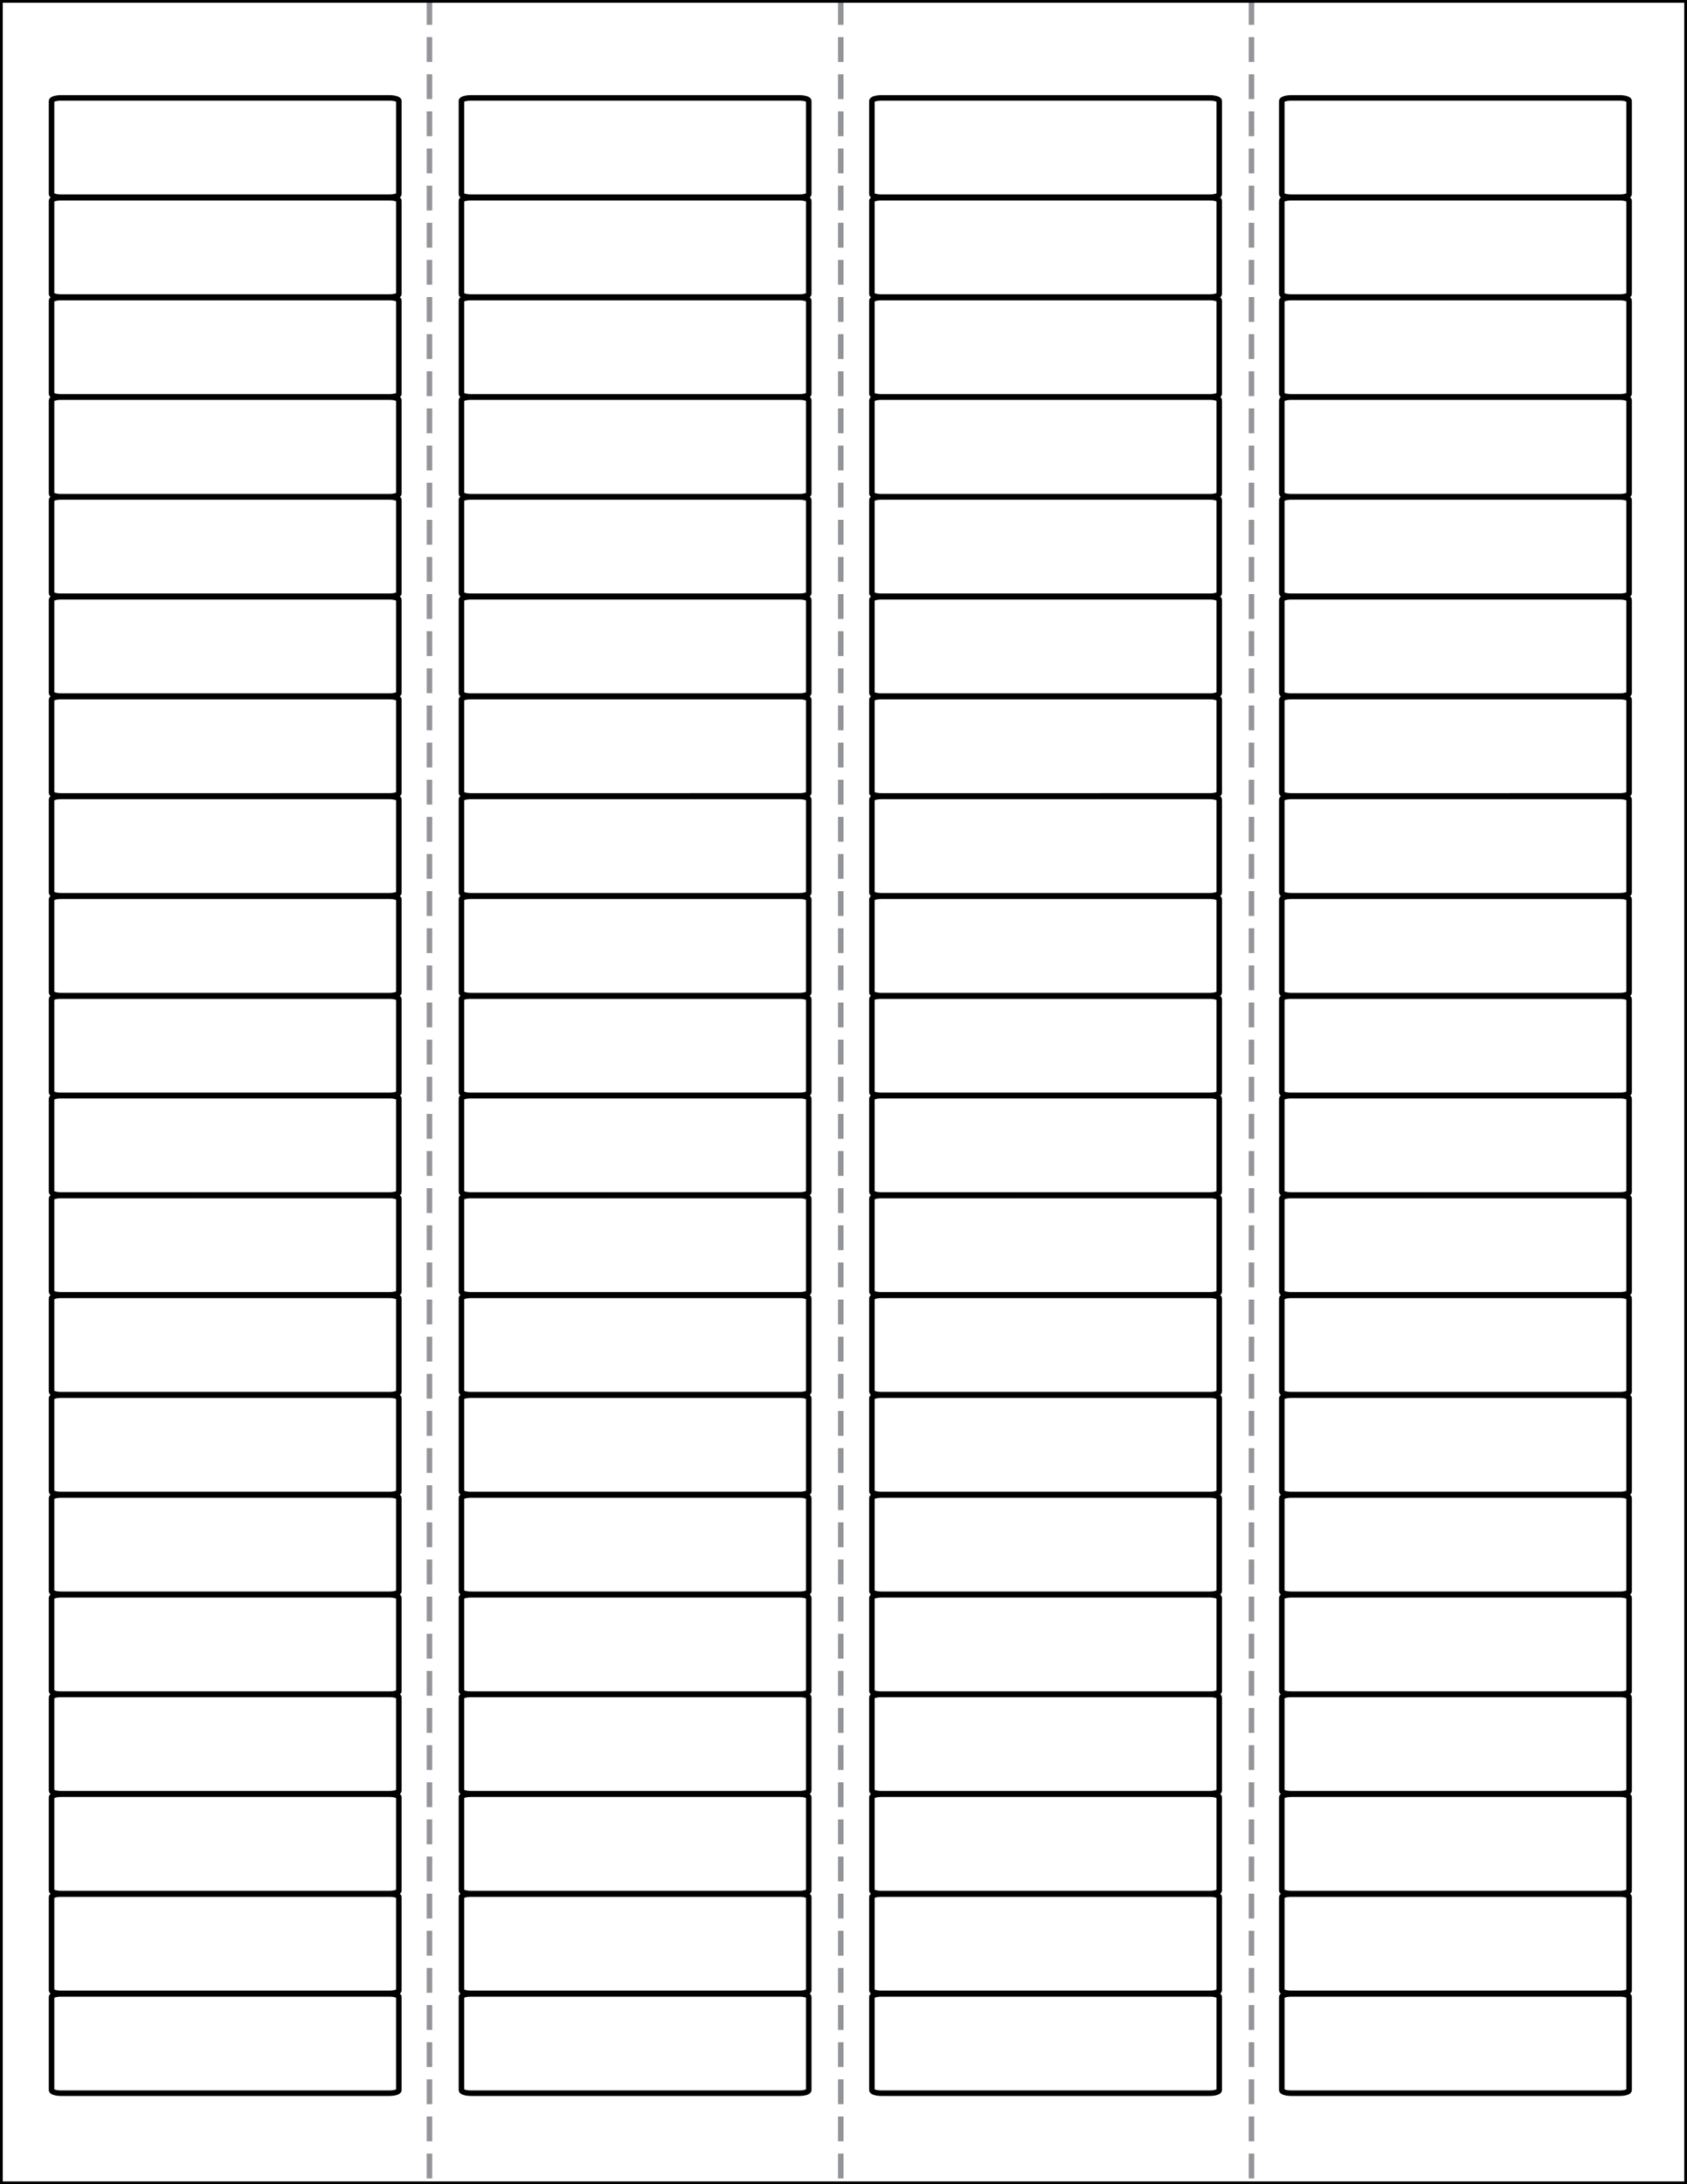 <?xml version="1.0" encoding="utf-8"?>
<!-- Generator: Adobe Illustrator 20.1.0, SVG Export Plug-In . SVG Version: 6.00 Build 0)  -->
<svg version="1.1" id="Layer_1" xmlns="http://www.w3.org/2000/svg" xmlns:xlink="http://www.w3.org/1999/xlink" x="0px" y="0px"
	 viewBox="0 0 612 792" style="enable-background:new 0 0 612 792;" xml:space="preserve">
<style type="text/css">
	.st0{fill:none;stroke:#000000;stroke-width:2;stroke-miterlimit:10;}
	.st1{fill:none;stroke:#939598;stroke-width:2;stroke-miterlimit:10;stroke-dasharray:9,4.464;}
</style>
<g>
	<path class="st0" d="M22.1,71.7h119.2c1.9,0,3.4,0.5,3.4,1.1v33.8c0,0.6-1.5,1.1-3.4,1.1H22.1c-1.9,0-3.4-0.5-3.4-1.1V72.8
		C18.7,72.2,20.2,71.7,22.1,71.7z"/>
	<path class="st0" d="M170.8,71.7h119.2c1.9,0,3.4,0.5,3.4,1.1v33.8c0,0.6-1.5,1.1-3.4,1.1H170.8c-1.9,0-3.4-0.5-3.4-1.1V72.8
		C167.3,72.2,168.9,71.7,170.8,71.7z"/>
	<path class="st0" d="M319.7,71.7h119.2c1.9,0,3.4,0.5,3.4,1.1v33.8c0,0.6-1.5,1.1-3.4,1.1H319.7c-1.9,0-3.4-0.5-3.4-1.1V72.8
		C316.3,72.2,317.8,71.7,319.7,71.7z"/>
	<path class="st0" d="M468.4,71.7h119.2c1.9,0,3.4,0.5,3.4,1.1v33.8c0,0.6-1.5,1.1-3.4,1.1H468.4c-1.9,0-3.4-0.5-3.4-1.1V72.8
		C465,72.2,466.6,71.7,468.4,71.7z"/>
</g>
<g>
	<path class="st0" d="M22.1,686.8h119.2c1.9,0,3.4,0.5,3.4,1.1v33.8c0,0.6-1.5,1.1-3.4,1.1H22.1c-1.9,0-3.4-0.5-3.4-1.1v-33.8
		C18.7,687.3,20.2,686.8,22.1,686.8z"/>
	<path class="st0" d="M170.8,686.8h119.2c1.9,0,3.4,0.5,3.4,1.1v33.8c0,0.6-1.5,1.1-3.4,1.1H170.8c-1.9,0-3.4-0.5-3.4-1.1v-33.8
		C167.3,687.3,168.9,686.8,170.8,686.8z"/>
	<path class="st0" d="M319.7,686.8h119.2c1.9,0,3.4,0.5,3.4,1.1v33.8c0,0.6-1.5,1.1-3.4,1.1H319.7c-1.9,0-3.4-0.5-3.4-1.1v-33.8
		C316.3,687.3,317.8,686.8,319.7,686.8z"/>
	<path class="st0" d="M468.4,686.8h119.2c1.9,0,3.4,0.5,3.4,1.1v33.8c0,0.6-1.5,1.1-3.4,1.1H468.4c-1.9,0-3.4-0.5-3.4-1.1v-33.8
		C465,687.3,466.6,686.8,468.4,686.8z"/>
</g>
<g>
	<path class="st0" d="M22.1,650.6h119.2c1.9,0,3.4,0.5,3.4,1.1v33.8c0,0.6-1.5,1.1-3.4,1.1H22.1c-1.9,0-3.4-0.5-3.4-1.1v-33.8
		C18.7,651.1,20.2,650.6,22.1,650.6z"/>
	<path class="st0" d="M170.8,650.6h119.2c1.9,0,3.4,0.5,3.4,1.1v33.8c0,0.6-1.5,1.1-3.4,1.1H170.8c-1.9,0-3.4-0.5-3.4-1.1v-33.8
		C167.3,651.1,168.9,650.6,170.8,650.6z"/>
	<path class="st0" d="M319.7,650.6h119.2c1.9,0,3.4,0.5,3.4,1.1v33.8c0,0.6-1.5,1.1-3.4,1.1H319.7c-1.9,0-3.4-0.5-3.4-1.1v-33.8
		C316.3,651.1,317.8,650.6,319.7,650.6z"/>
	<path class="st0" d="M468.4,650.6h119.2c1.9,0,3.4,0.5,3.4,1.1v33.8c0,0.6-1.5,1.1-3.4,1.1H468.4c-1.9,0-3.4-0.5-3.4-1.1v-33.8
		C465,651.1,466.6,650.6,468.4,650.6z"/>
</g>
<g>
	<path class="st0" d="M22.1,614.4h119.2c1.9,0,3.4,0.5,3.4,1.1v33.8c0,0.6-1.5,1.1-3.4,1.1H22.1c-1.9,0-3.4-0.5-3.4-1.1v-33.8
		C18.7,614.9,20.2,614.4,22.1,614.4z"/>
	<path class="st0" d="M170.8,614.4h119.2c1.9,0,3.4,0.5,3.4,1.1v33.8c0,0.6-1.5,1.1-3.4,1.1H170.8c-1.9,0-3.4-0.5-3.4-1.1v-33.8
		C167.3,614.9,168.9,614.4,170.8,614.4z"/>
	<path class="st0" d="M319.7,614.4h119.2c1.9,0,3.4,0.5,3.4,1.1v33.8c0,0.6-1.5,1.1-3.4,1.1H319.7c-1.9,0-3.4-0.5-3.4-1.1v-33.8
		C316.3,614.9,317.8,614.4,319.7,614.4z"/>
	<path class="st0" d="M468.4,614.4h119.2c1.9,0,3.4,0.5,3.4,1.1v33.8c0,0.6-1.5,1.1-3.4,1.1H468.4c-1.9,0-3.4-0.5-3.4-1.1v-33.8
		C465,614.9,466.6,614.4,468.4,614.4z"/>
</g>
<g>
	<path class="st0" d="M22.1,578.3h119.2c1.9,0,3.4,0.5,3.4,1.1v33.8c0,0.6-1.5,1.1-3.4,1.1H22.1c-1.9,0-3.4-0.5-3.4-1.1v-33.8
		C18.7,578.8,20.2,578.3,22.1,578.3z"/>
	<path class="st0" d="M170.8,578.3h119.2c1.9,0,3.4,0.5,3.4,1.1v33.8c0,0.6-1.5,1.1-3.4,1.1H170.8c-1.9,0-3.4-0.5-3.4-1.1v-33.8
		C167.3,578.8,168.9,578.3,170.8,578.3z"/>
	<path class="st0" d="M319.7,578.3h119.2c1.9,0,3.4,0.5,3.4,1.1v33.8c0,0.6-1.5,1.1-3.4,1.1H319.7c-1.9,0-3.4-0.5-3.4-1.1v-33.8
		C316.3,578.8,317.8,578.3,319.7,578.3z"/>
	<path class="st0" d="M468.4,578.3h119.2c1.9,0,3.4,0.5,3.4,1.1v33.8c0,0.6-1.5,1.1-3.4,1.1H468.4c-1.9,0-3.4-0.5-3.4-1.1v-33.8
		C465,578.8,466.6,578.3,468.4,578.3z"/>
</g>
<g>
	<path class="st0" d="M22.1,542.1h119.2c1.9,0,3.4,0.5,3.4,1.1V577c0,0.6-1.5,1.1-3.4,1.1H22.1c-1.9,0-3.4-0.5-3.4-1.1v-33.8
		C18.7,542.6,20.2,542.1,22.1,542.1z"/>
	<path class="st0" d="M170.8,542.1h119.2c1.9,0,3.4,0.5,3.4,1.1V577c0,0.6-1.5,1.1-3.4,1.1H170.8c-1.9,0-3.4-0.5-3.4-1.1v-33.8
		C167.3,542.6,168.9,542.1,170.8,542.1z"/>
	<path class="st0" d="M319.7,542.1h119.2c1.9,0,3.4,0.5,3.4,1.1V577c0,0.6-1.5,1.1-3.4,1.1H319.7c-1.9,0-3.4-0.5-3.4-1.1v-33.8
		C316.3,542.6,317.8,542.1,319.7,542.1z"/>
	<path class="st0" d="M468.4,542.1h119.2c1.9,0,3.4,0.5,3.4,1.1V577c0,0.6-1.5,1.1-3.4,1.1H468.4c-1.9,0-3.4-0.5-3.4-1.1v-33.8
		C465,542.6,466.6,542.1,468.4,542.1z"/>
</g>
<g>
	<path class="st0" d="M22.1,505.9h119.2c1.9,0,3.4,0.5,3.4,1.1v33.8c0,0.6-1.5,1.1-3.4,1.1H22.1c-1.9,0-3.4-0.5-3.4-1.1V507
		C18.7,506.4,20.2,505.9,22.1,505.9z"/>
	<path class="st0" d="M170.8,505.9h119.2c1.9,0,3.4,0.5,3.4,1.1v33.8c0,0.6-1.5,1.1-3.4,1.1H170.8c-1.9,0-3.4-0.5-3.4-1.1V507
		C167.3,506.4,168.9,505.9,170.8,505.9z"/>
	<path class="st0" d="M319.7,505.9h119.2c1.9,0,3.4,0.5,3.4,1.1v33.8c0,0.6-1.5,1.1-3.4,1.1H319.7c-1.9,0-3.4-0.5-3.4-1.1V507
		C316.3,506.4,317.8,505.9,319.7,505.9z"/>
	<path class="st0" d="M468.4,505.9h119.2c1.9,0,3.4,0.5,3.4,1.1v33.8c0,0.6-1.5,1.1-3.4,1.1H468.4c-1.9,0-3.4-0.5-3.4-1.1V507
		C465,506.4,466.6,505.9,468.4,505.9z"/>
</g>
<g>
	<path class="st0" d="M22.1,469.7h119.2c1.9,0,3.4,0.5,3.4,1.1v33.8c0,0.6-1.5,1.1-3.4,1.1H22.1c-1.9,0-3.4-0.5-3.4-1.1v-33.8
		C18.7,470.2,20.2,469.7,22.1,469.7z"/>
	<path class="st0" d="M170.8,469.7h119.2c1.9,0,3.4,0.5,3.4,1.1v33.8c0,0.6-1.5,1.1-3.4,1.1H170.8c-1.9,0-3.4-0.5-3.4-1.1v-33.8
		C167.3,470.2,168.9,469.7,170.8,469.7z"/>
	<path class="st0" d="M319.7,469.7h119.2c1.9,0,3.4,0.5,3.4,1.1v33.8c0,0.6-1.5,1.1-3.4,1.1H319.7c-1.9,0-3.4-0.5-3.4-1.1v-33.8
		C316.3,470.2,317.8,469.7,319.7,469.7z"/>
	<path class="st0" d="M468.4,469.7h119.2c1.9,0,3.4,0.5,3.4,1.1v33.8c0,0.6-1.5,1.1-3.4,1.1H468.4c-1.9,0-3.4-0.5-3.4-1.1v-33.8
		C465,470.2,466.6,469.7,468.4,469.7z"/>
</g>
<g>
	<path class="st0" d="M22.1,433.5h119.2c1.9,0,3.4,0.5,3.4,1.1v33.8c0,0.6-1.5,1.1-3.4,1.1H22.1c-1.9,0-3.4-0.5-3.4-1.1v-33.8
		C18.7,434,20.2,433.5,22.1,433.5z"/>
	<path class="st0" d="M170.8,433.5h119.2c1.9,0,3.4,0.5,3.4,1.1v33.8c0,0.6-1.5,1.1-3.4,1.1H170.8c-1.9,0-3.4-0.5-3.4-1.1v-33.8
		C167.3,434,168.9,433.5,170.8,433.5z"/>
	<path class="st0" d="M319.7,433.5h119.2c1.9,0,3.4,0.5,3.4,1.1v33.8c0,0.6-1.5,1.1-3.4,1.1H319.7c-1.9,0-3.4-0.5-3.4-1.1v-33.8
		C316.3,434,317.8,433.5,319.7,433.5z"/>
	<path class="st0" d="M468.4,433.5h119.2c1.9,0,3.4,0.5,3.4,1.1v33.8c0,0.6-1.5,1.1-3.4,1.1H468.4c-1.9,0-3.4-0.5-3.4-1.1v-33.8
		C465,434,466.6,433.5,468.4,433.5z"/>
</g>
<g>
	<path class="st0" d="M22.1,397.3h119.2c1.9,0,3.4,0.5,3.4,1.1v33.8c0,0.6-1.5,1.1-3.4,1.1H22.1c-1.9,0-3.4-0.5-3.4-1.1v-33.8
		C18.7,397.8,20.2,397.3,22.1,397.3z"/>
	<path class="st0" d="M170.8,397.3h119.2c1.9,0,3.4,0.5,3.4,1.1v33.8c0,0.6-1.5,1.1-3.4,1.1H170.8c-1.9,0-3.4-0.5-3.4-1.1v-33.8
		C167.3,397.8,168.9,397.3,170.8,397.3z"/>
	<path class="st0" d="M319.7,397.3h119.2c1.9,0,3.4,0.5,3.4,1.1v33.8c0,0.6-1.5,1.1-3.4,1.1H319.7c-1.9,0-3.4-0.5-3.4-1.1v-33.8
		C316.3,397.8,317.8,397.3,319.7,397.3z"/>
	<path class="st0" d="M468.4,397.3h119.2c1.9,0,3.4,0.5,3.4,1.1v33.8c0,0.6-1.5,1.1-3.4,1.1H468.4c-1.9,0-3.4-0.5-3.4-1.1v-33.8
		C465,397.8,466.6,397.3,468.4,397.3z"/>
</g>
<g>
	<path class="st0" d="M22.1,361.2h119.2c1.9,0,3.4,0.5,3.4,1.1v33.8c0,0.6-1.5,1.1-3.4,1.1H22.1c-1.9,0-3.4-0.5-3.4-1.1v-33.8
		C18.7,361.6,20.2,361.2,22.1,361.2z"/>
	<path class="st0" d="M170.8,361.2h119.2c1.9,0,3.4,0.5,3.4,1.1v33.8c0,0.6-1.5,1.1-3.4,1.1H170.8c-1.9,0-3.4-0.5-3.4-1.1v-33.8
		C167.3,361.6,168.9,361.2,170.8,361.2z"/>
	<path class="st0" d="M319.7,361.2h119.2c1.9,0,3.4,0.5,3.4,1.1v33.8c0,0.6-1.5,1.1-3.4,1.1H319.7c-1.9,0-3.4-0.5-3.4-1.1v-33.8
		C316.3,361.6,317.8,361.2,319.7,361.2z"/>
	<path class="st0" d="M468.4,361.2h119.2c1.9,0,3.4,0.5,3.4,1.1v33.8c0,0.6-1.5,1.1-3.4,1.1H468.4c-1.9,0-3.4-0.5-3.4-1.1v-33.8
		C465,361.6,466.6,361.2,468.4,361.2z"/>
</g>
<g>
	<path class="st0" d="M22.1,325h119.2c1.9,0,3.4,0.5,3.4,1.1v33.8c0,0.6-1.5,1.1-3.4,1.1H22.1c-1.9,0-3.4-0.5-3.4-1.1v-33.8
		C18.7,325.5,20.2,325,22.1,325z"/>
	<path class="st0" d="M170.8,325h119.2c1.9,0,3.4,0.5,3.4,1.1v33.8c0,0.6-1.5,1.1-3.4,1.1H170.8c-1.9,0-3.4-0.5-3.4-1.1v-33.8
		C167.3,325.5,168.9,325,170.8,325z"/>
	<path class="st0" d="M319.7,325h119.2c1.9,0,3.4,0.5,3.4,1.1v33.8c0,0.6-1.5,1.1-3.4,1.1H319.7c-1.9,0-3.4-0.5-3.4-1.1v-33.8
		C316.3,325.5,317.8,325,319.7,325z"/>
	<path class="st0" d="M468.4,325h119.2c1.9,0,3.4,0.5,3.4,1.1v33.8c0,0.6-1.5,1.1-3.4,1.1H468.4c-1.9,0-3.4-0.5-3.4-1.1v-33.8
		C465,325.5,466.6,325,468.4,325z"/>
</g>
<g>
	<path class="st0" d="M22.1,288.8h119.2c1.9,0,3.4,0.5,3.4,1.1v33.8c0,0.6-1.5,1.1-3.4,1.1H22.1c-1.9,0-3.4-0.5-3.4-1.1v-33.8
		C18.7,289.3,20.2,288.8,22.1,288.8z"/>
	<path class="st0" d="M170.8,288.8h119.2c1.9,0,3.4,0.5,3.4,1.1v33.8c0,0.6-1.5,1.1-3.4,1.1H170.8c-1.9,0-3.4-0.5-3.4-1.1v-33.8
		C167.3,289.3,168.9,288.8,170.8,288.8z"/>
	<path class="st0" d="M319.7,288.8h119.2c1.9,0,3.4,0.5,3.4,1.1v33.8c0,0.6-1.5,1.1-3.4,1.1H319.7c-1.9,0-3.4-0.5-3.4-1.1v-33.8
		C316.3,289.3,317.8,288.8,319.7,288.8z"/>
	<path class="st0" d="M468.4,288.8h119.2c1.9,0,3.4,0.5,3.4,1.1v33.8c0,0.6-1.5,1.1-3.4,1.1H468.4c-1.9,0-3.4-0.5-3.4-1.1v-33.8
		C465,289.3,466.6,288.8,468.4,288.8z"/>
</g>
<g>
	<path class="st0" d="M22.1,252.6h119.2c1.9,0,3.4,0.5,3.4,1.1v33.8c0,0.6-1.5,1.1-3.4,1.1H22.1c-1.9,0-3.4-0.5-3.4-1.1v-33.8
		C18.7,253.1,20.2,252.6,22.1,252.6z"/>
	<path class="st0" d="M170.8,252.6h119.2c1.9,0,3.4,0.5,3.4,1.1v33.8c0,0.6-1.5,1.1-3.4,1.1H170.8c-1.9,0-3.4-0.5-3.4-1.1v-33.8
		C167.3,253.1,168.9,252.6,170.8,252.6z"/>
	<path class="st0" d="M319.7,252.6h119.2c1.9,0,3.4,0.5,3.4,1.1v33.8c0,0.6-1.5,1.1-3.4,1.1H319.7c-1.9,0-3.4-0.5-3.4-1.1v-33.8
		C316.3,253.1,317.8,252.6,319.7,252.6z"/>
	<path class="st0" d="M468.4,252.6h119.2c1.9,0,3.4,0.5,3.4,1.1v33.8c0,0.6-1.5,1.1-3.4,1.1H468.4c-1.9,0-3.4-0.5-3.4-1.1v-33.8
		C465,253.1,466.6,252.6,468.4,252.6z"/>
</g>
<g>
	<path class="st0" d="M22.1,216.4h119.2c1.9,0,3.4,0.5,3.4,1.1v33.8c0,0.6-1.5,1.1-3.4,1.1H22.1c-1.9,0-3.4-0.5-3.4-1.1v-33.8
		C18.7,216.9,20.2,216.4,22.1,216.4z"/>
	<path class="st0" d="M170.8,216.4h119.2c1.9,0,3.4,0.5,3.4,1.1v33.8c0,0.6-1.5,1.1-3.4,1.1H170.8c-1.9,0-3.4-0.5-3.4-1.1v-33.8
		C167.3,216.9,168.9,216.4,170.8,216.4z"/>
	<path class="st0" d="M319.7,216.4h119.2c1.9,0,3.4,0.5,3.4,1.1v33.8c0,0.6-1.5,1.1-3.4,1.1H319.7c-1.9,0-3.4-0.5-3.4-1.1v-33.8
		C316.3,216.9,317.8,216.4,319.7,216.4z"/>
	<path class="st0" d="M468.4,216.4h119.2c1.9,0,3.4,0.5,3.4,1.1v33.8c0,0.6-1.5,1.1-3.4,1.1H468.4c-1.9,0-3.4-0.5-3.4-1.1v-33.8
		C465,216.9,466.6,216.4,468.4,216.4z"/>
</g>
<g>
	<path class="st0" d="M22.1,180.2h119.2c1.9,0,3.4,0.5,3.4,1.1v33.8c0,0.6-1.5,1.1-3.4,1.1H22.1c-1.9,0-3.4-0.5-3.4-1.1v-33.8
		C18.7,180.7,20.2,180.2,22.1,180.2z"/>
	<path class="st0" d="M170.8,180.2h119.2c1.9,0,3.4,0.5,3.4,1.1v33.8c0,0.6-1.5,1.1-3.4,1.1H170.8c-1.9,0-3.4-0.5-3.4-1.1v-33.8
		C167.3,180.7,168.9,180.2,170.8,180.2z"/>
	<path class="st0" d="M319.7,180.2h119.2c1.9,0,3.4,0.5,3.4,1.1v33.8c0,0.6-1.5,1.1-3.4,1.1H319.7c-1.9,0-3.4-0.5-3.4-1.1v-33.8
		C316.3,180.7,317.8,180.2,319.7,180.2z"/>
	<path class="st0" d="M468.4,180.2h119.2c1.9,0,3.4,0.5,3.4,1.1v33.8c0,0.6-1.5,1.1-3.4,1.1H468.4c-1.9,0-3.4-0.5-3.4-1.1v-33.8
		C465,180.7,466.6,180.2,468.4,180.2z"/>
</g>
<g>
	<path class="st0" d="M22.1,144h119.2c1.9,0,3.4,0.5,3.4,1.1V179c0,0.6-1.5,1.1-3.4,1.1H22.1c-1.9,0-3.4-0.5-3.4-1.1v-33.8
		C18.7,144.5,20.2,144,22.1,144z"/>
	<path class="st0" d="M170.8,144h119.2c1.9,0,3.4,0.5,3.4,1.1V179c0,0.6-1.5,1.1-3.4,1.1H170.8c-1.9,0-3.4-0.5-3.4-1.1v-33.8
		C167.3,144.5,168.9,144,170.8,144z"/>
	<path class="st0" d="M319.7,144h119.2c1.9,0,3.4,0.5,3.4,1.1V179c0,0.6-1.5,1.1-3.4,1.1H319.7c-1.9,0-3.4-0.5-3.4-1.1v-33.8
		C316.3,144.5,317.8,144,319.7,144z"/>
	<path class="st0" d="M468.4,144h119.2c1.9,0,3.4,0.5,3.4,1.1V179c0,0.6-1.5,1.1-3.4,1.1H468.4c-1.9,0-3.4-0.5-3.4-1.1v-33.8
		C465,144.5,466.6,144,468.4,144z"/>
</g>
<g>
	<path class="st0" d="M22.1,107.9h119.2c1.9,0,3.4,0.5,3.4,1.1v33.8c0,0.6-1.5,1.1-3.4,1.1H22.1c-1.9,0-3.4-0.5-3.4-1.1v-33.8
		C18.7,108.4,20.2,107.9,22.1,107.9z"/>
	<path class="st0" d="M170.8,107.9h119.2c1.9,0,3.4,0.5,3.4,1.1v33.8c0,0.6-1.5,1.1-3.4,1.1H170.8c-1.9,0-3.4-0.5-3.4-1.1v-33.8
		C167.3,108.4,168.9,107.9,170.8,107.9z"/>
	<path class="st0" d="M319.7,107.9h119.2c1.9,0,3.4,0.5,3.4,1.1v33.8c0,0.6-1.5,1.1-3.4,1.1H319.7c-1.9,0-3.4-0.5-3.4-1.1v-33.8
		C316.3,108.4,317.8,107.9,319.7,107.9z"/>
	<path class="st0" d="M468.4,107.9h119.2c1.9,0,3.4,0.5,3.4,1.1v33.8c0,0.6-1.5,1.1-3.4,1.1H468.4c-1.9,0-3.4-0.5-3.4-1.1v-33.8
		C465,108.4,466.6,107.9,468.4,107.9z"/>
</g>
<g>
	<path class="st0" d="M22.1,723h119.2c1.9,0,3.4,0.5,3.4,1.1v33.8c0,0.6-1.5,1.1-3.4,1.1H22.1c-1.9,0-3.4-0.5-3.4-1.1v-33.8
		C18.7,723.5,20.2,723,22.1,723z"/>
	<path class="st0" d="M170.8,723h119.2c1.9,0,3.4,0.5,3.4,1.1v33.8c0,0.6-1.5,1.1-3.4,1.1H170.8c-1.9,0-3.4-0.5-3.4-1.1v-33.8
		C167.3,723.5,168.9,723,170.8,723z"/>
	<path class="st0" d="M319.7,723h119.2c1.9,0,3.4,0.5,3.4,1.1v33.8c0,0.6-1.5,1.1-3.4,1.1H319.7c-1.9,0-3.4-0.5-3.4-1.1v-33.8
		C316.3,723.5,317.8,723,319.7,723z"/>
	<path class="st0" d="M468.4,723h119.2c1.9,0,3.4,0.5,3.4,1.1v33.8c0,0.6-1.5,1.1-3.4,1.1H468.4c-1.9,0-3.4-0.5-3.4-1.1v-33.8
		C465,723.5,466.6,723,468.4,723z"/>
</g>
<g>
	<path class="st0" d="M22.1,35.5h119.2c1.9,0,3.4,0.5,3.4,1.1v33.8c0,0.6-1.5,1.1-3.4,1.1H22.1c-1.9,0-3.4-0.5-3.4-1.1V36.6
		C18.7,36,20.2,35.5,22.1,35.5z"/>
	<path class="st0" d="M170.8,35.5h119.2c1.9,0,3.4,0.5,3.4,1.1v33.8c0,0.6-1.5,1.1-3.4,1.1H170.8c-1.9,0-3.4-0.5-3.4-1.1V36.6
		C167.3,36,168.9,35.5,170.8,35.5z"/>
	<path class="st0" d="M319.7,35.5h119.2c1.9,0,3.4,0.5,3.4,1.1v33.8c0,0.6-1.5,1.1-3.4,1.1H319.7c-1.9,0-3.4-0.5-3.4-1.1V36.6
		C316.3,36,317.8,35.5,319.7,35.5z"/>
	<path class="st0" d="M468.4,35.5h119.2c1.9,0,3.4,0.5,3.4,1.1v33.8c0,0.6-1.5,1.1-3.4,1.1H468.4c-1.9,0-3.4-0.5-3.4-1.1V36.6
		C465,36,466.6,35.5,468.4,35.5z"/>
</g>
<line class="st1" x1="155.8" y1="0" x2="155.8" y2="792"/>
<line class="st1" x1="305" y1="0" x2="305" y2="792"/>
<line class="st1" x1="454" y1="0" x2="454" y2="792"/>
<rect x="0" class="st0" width="612" height="792"/>
</svg>
